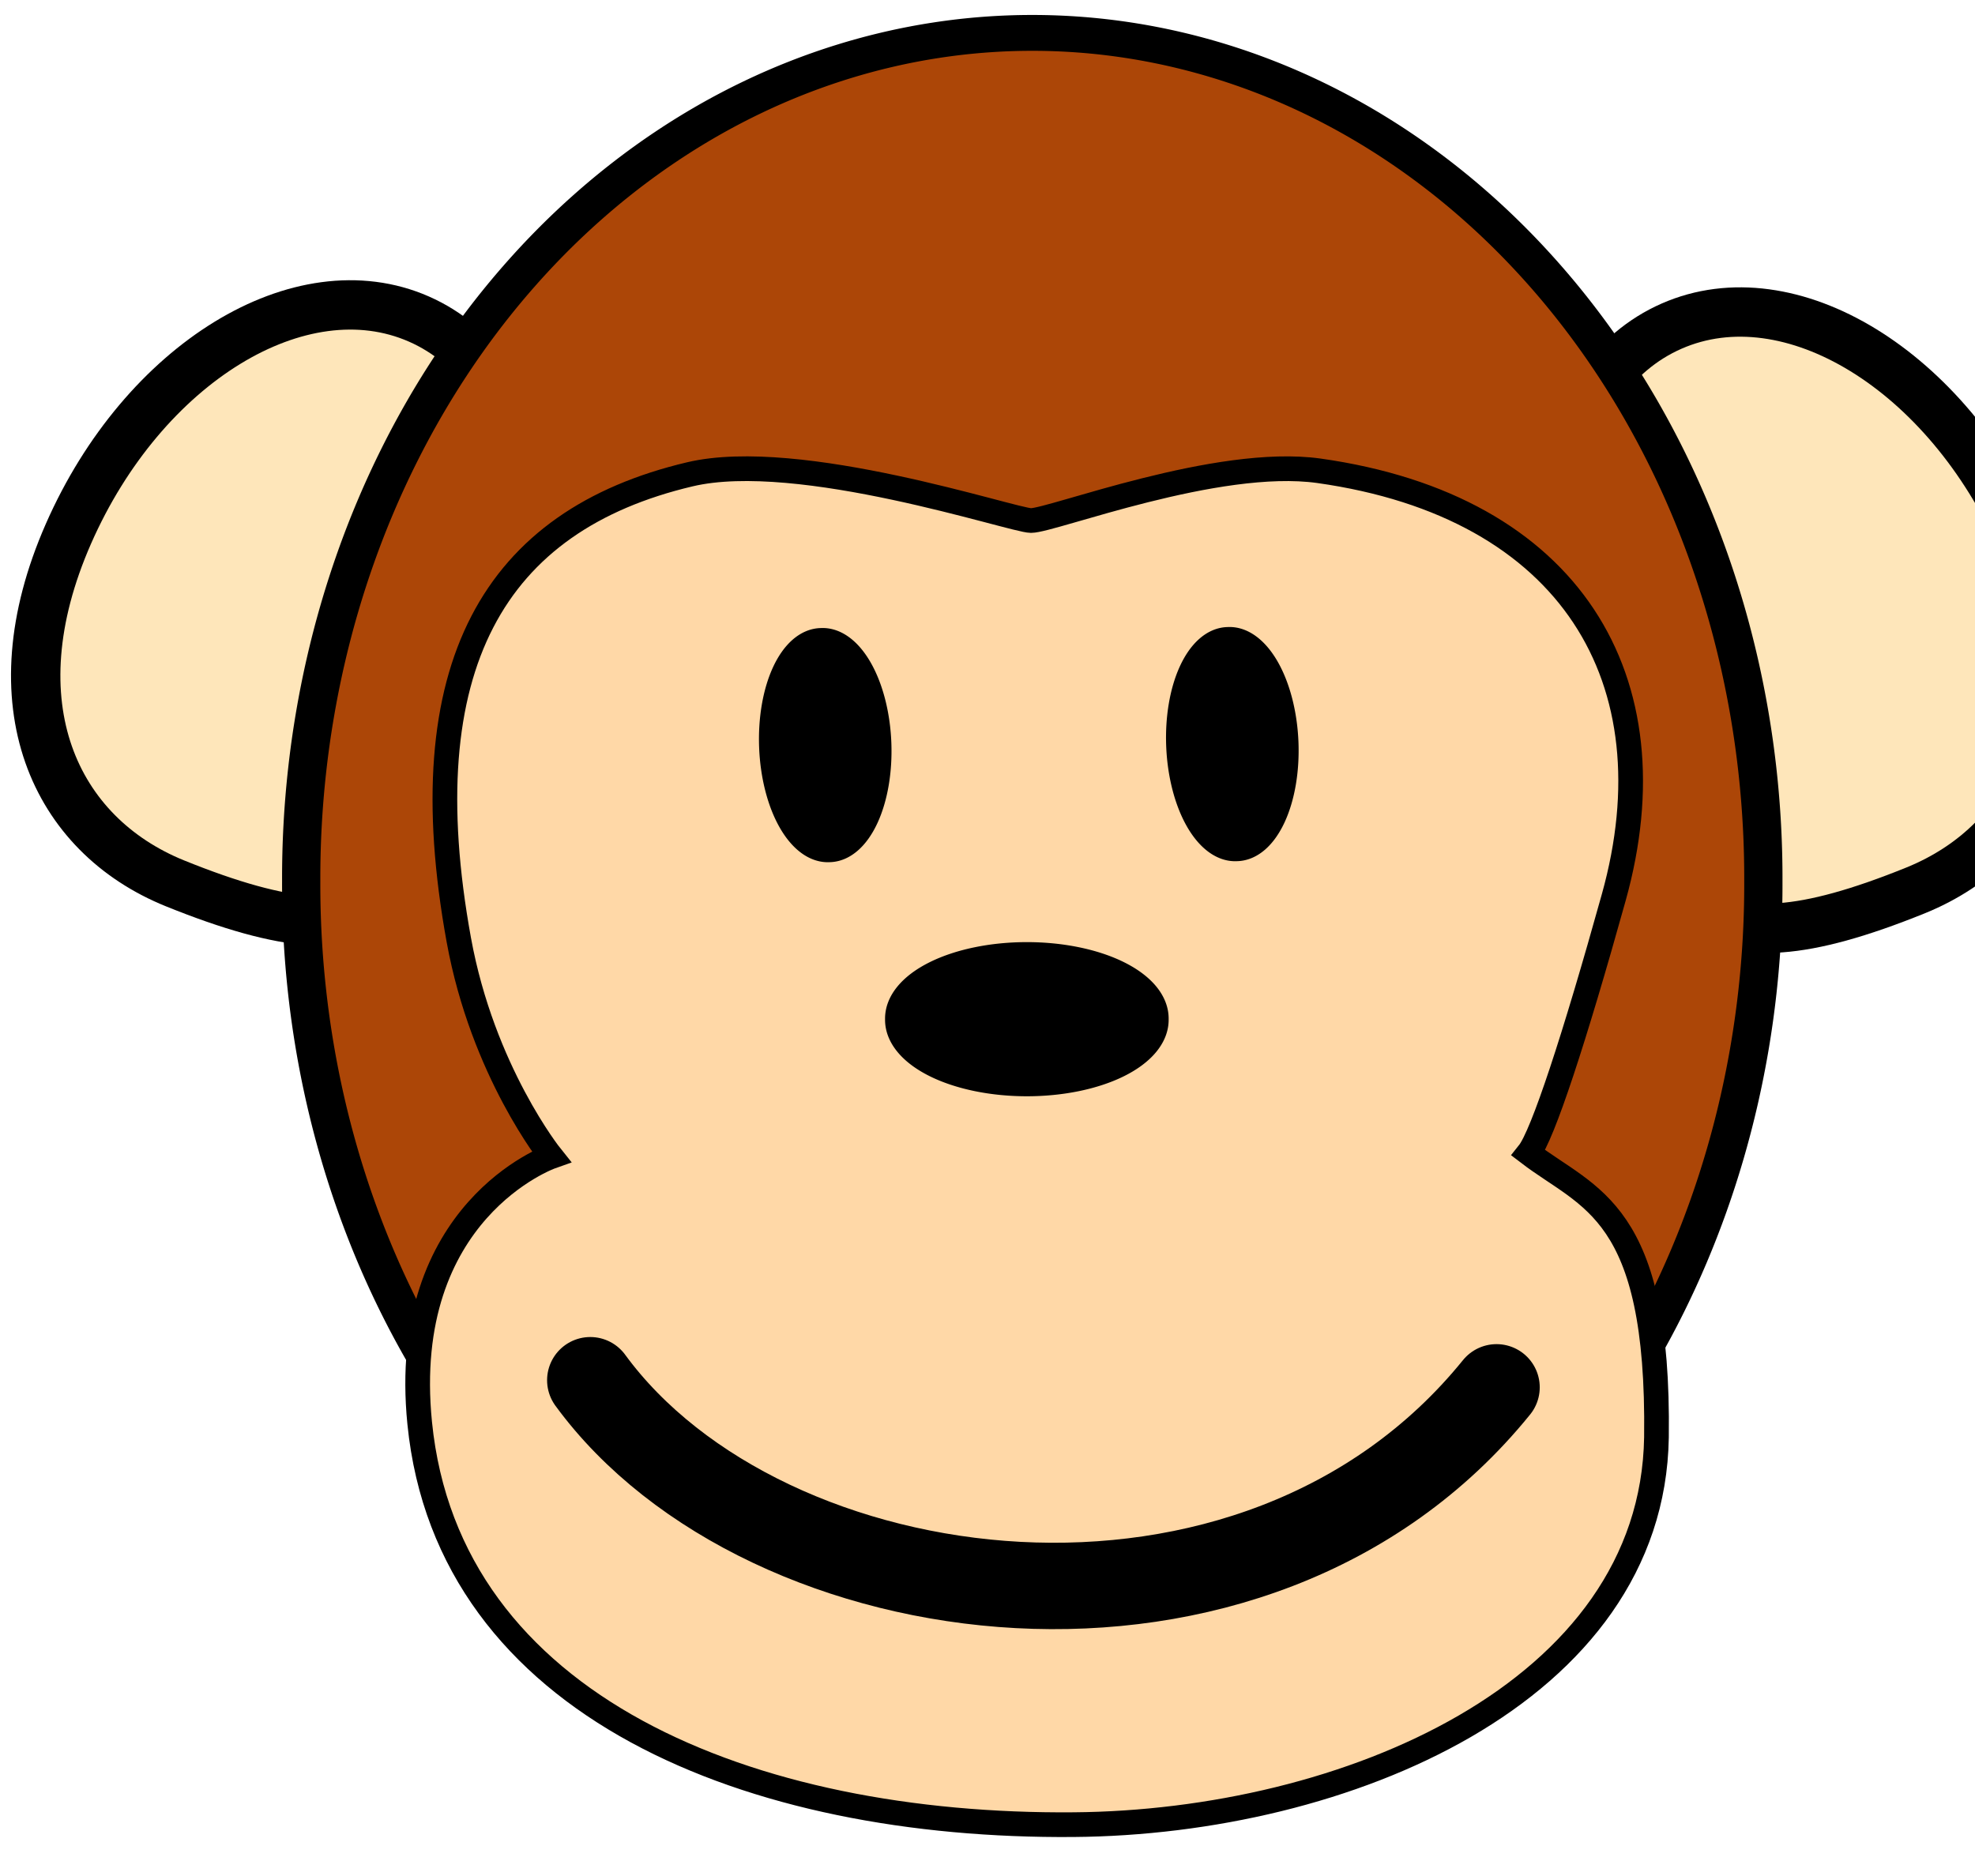 <?xml version="1.0" encoding="UTF-8" standalone="no"?>
<!-- Created with Inkscape (http://www.inkscape.org/) -->

<svg
   id="svg1124"
   inkscape:version="1.1 (c4e8f9e, 2021-05-24)"
   sodipodi:docname="svg.svg"
   sodipodi:version="0.32"
   viewBox="0 0 200 190"
   version="1.1"
   xmlns:inkscape="http://www.inkscape.org/namespaces/inkscape"
   xmlns:sodipodi="http://sodipodi.sourceforge.net/DTD/sodipodi-0.dtd"
   xmlns="http://www.w3.org/2000/svg"
   xmlns:svg="http://www.w3.org/2000/svg"
   xmlns:rdf="http://www.w3.org/1999/02/22-rdf-syntax-ns#"
   xmlns:cc="http://creativecommons.org/ns#"
   xmlns:dc="http://purl.org/dc/elements/1.1/">
  <defs
     id="defs3">
    <linearGradient
       id="linearGradient3035">
      <stop
         id="stop3036"
         offset="0"
         style="stop-color:#ffffff;stop-opacity:1;" />
      <stop
         id="stop3037"
         offset="1"
         style="stop-color:#000000;stop-opacity:1;" />
    </linearGradient>
  </defs>
  <sodipodi:namedview
     bordercolor="#666666"
     borderopacity="1.0"
     id="base"
     inkscape:current-layer="svg1124"
     inkscape:cx="61.075652"
     inkscape:cy="74.105124"
     inkscape:pageopacity="0.0"
     inkscape:pageshadow="2"
     inkscape:window-height="914"
     inkscape:window-width="1276"
     inkscape:window-x="0"
     inkscape:window-y="46"
     inkscape:zoom="1.2279853"
     pagecolor="#ffffff"
     inkscape:pagecheckerboard="1"
     showgrid="false"
     inkscape:window-maximized="0" />
  <g
     id="layer1"
     inkscape:groupmode="layer"
     inkscape:label="Layer 1" />
  <g
     id="g3718"
     transform="translate(-34.516,-24.337)">
    <path
       d="M 254.497,619.685 C 262.083,602.403 277.983,592.655 289.989,597.925 C 301.995,603.195 305.582,621.497 297.997,638.778 C 290.411,656.06 288.097,664.309 265.294,655.08 C 253.14,650.162 246.912,636.966 254.497,619.685 z "
       id="path1160"
       sodipodi:nodetypes="ccccc"
       style="fill:#fee6ba;fill-opacity:1;fill-rule:nonzero;stroke:#000000;stroke-width:5;stroke-linecap:round;stroke-linejoin:round;stroke-miterlimit:4;stroke-dashoffset:0;stroke-opacity:1"
       transform="translate(-213.056,-541.277)" />
    <path
       d="M 452.338,620.404 C 444.752,603.123 428.852,593.375 416.846,598.645 C 404.84,603.915 401.253,622.217 408.838,639.498 C 416.424,656.779 418.738,665.029 441.541,655.8 C 453.695,650.881 459.923,637.686 452.338,620.404 z "
       id="path1162"
       sodipodi:nodetypes="ccccc"
       style="fill:#fee6ba;fill-opacity:1;fill-rule:nonzero;stroke:#000000;stroke-width:5;stroke-linecap:round;stroke-linejoin:round;stroke-miterlimit:4;stroke-dashoffset:0;stroke-opacity:1"
       transform="translate(-213.056,-541.277)" />
    <path
       d="M 441.587 669.078 A 67.12 82.775 0 1 1  307.348,669.078 A 67.12 82.775 0 1 1  441.587 669.078 z"
       id="path1159"
       sodipodi:cx="374.46735"
       sodipodi:cy="669.07751"
       sodipodi:rx="67.119804"
       sodipodi:ry="82.775093"
       sodipodi:type="arc"
       style="fill:#ac4607;fill-opacity:1;fill-rule:nonzero;stroke:#000000;stroke-width:3.512;stroke-linecap:round;stroke-linejoin:round;stroke-miterlimit:4;stroke-dashoffset:0;stroke-opacity:1"
       transform="matrix(1.103,0,0,1.034,-273.987,-578.239)" />
    <path
       d="M 351.974,618.333 C 350.175,618.333 328.497,611.025 317.425,613.654 C 297.63,618.333 288.993,633.088 294.032,660.8 C 296.455,674.129 303.389,682.753 303.389,682.753 C 303.389,682.753 287.919,688.211 290.073,709.745 C 292.952,738.537 323.704,750.683 356.293,750.413 C 383.682,750.203 414.905,737.096 415.315,711.185 C 415.612,688.103 408.477,687.072 402.359,682.393 C 403.799,680.594 407.006,670.801 410.996,656.481 C 417.115,634.528 406.678,616.893 381.125,613.294 C 370.838,611.855 354.133,618.333 351.974,618.333 z "
       id="path3026"
       sodipodi:nodetypes="ccccccccccc"
       style="fill:#ffd8a7;fill-opacity:1;fill-rule:evenodd;stroke:#000000;stroke-width:2.5;stroke-linecap:butt;stroke-linejoin:miter;stroke-miterlimit:4;stroke-opacity:1"
       transform="translate(-213.056,-541.277)" />
    <path
       d="M 341.897 641.006 A 10.617 5.398 0 1 1  320.664,641.006 A 10.617 5.398 0 1 1  341.897 641.006 z"
       id="path3027"
       sodipodi:cx="331.28033"
       sodipodi:cy="641.00592"
       sodipodi:rx="10.616806"
       sodipodi:ry="5.3983760"
       sodipodi:type="arc"
       style="fill:#000000;fill-opacity:1;fill-rule:nonzero;stroke:#000000;stroke-width:2.5;stroke-linecap:round;stroke-linejoin:round;stroke-miterlimit:4;stroke-dashoffset:0;stroke-opacity:1"
       transform="matrix(-3.951798e-2,-0.999,0.999,-3.951798e-2,-509.189,456.082)" />
    <path
       d="M 341.897 641.006 A 10.617 5.398 0 1 1  320.664,641.006 A 10.617 5.398 0 1 1  341.897 641.006 z"
       id="path3028"
       sodipodi:cx="331.28033"
       sodipodi:cy="641.00592"
       sodipodi:rx="10.616806"
       sodipodi:ry="5.3983760"
       sodipodi:type="arc"
       style="fill:#000000;fill-opacity:1;fill-rule:nonzero;stroke:#000000;stroke-width:2.5;stroke-linecap:round;stroke-linejoin:round;stroke-miterlimit:4;stroke-dashoffset:0;stroke-opacity:1"
       transform="matrix(4.268723e-2,0.999,-0.999,4.268723e-2,785.532,-258.612)" />
    <path
       d="M 341.897 641.006 A 10.617 5.398 0 1 1  320.664,641.006 A 10.617 5.398 0 1 1  341.897 641.006 z"
       id="path3029"
       sodipodi:cx="331.28033"
       sodipodi:cy="641.00592"
       sodipodi:rx="10.616806"
       sodipodi:ry="5.3983760"
       sodipodi:type="arc"
       style="fill:#000000;fill-opacity:1;fill-rule:nonzero;stroke:#000000;stroke-width:2.5;stroke-linecap:round;stroke-linejoin:round;stroke-miterlimit:4;stroke-dashoffset:0;stroke-opacity:1"
       transform="matrix(1.21,0,0,1.165,-262.348,-619.212)" />
    <path
       d="M 307.348,705.402 C 324.982,729.515 374.647,736.352 399.12,706.122"
       id="path3030"
       sodipodi:nodetypes="cc"
       style="fill:none;fill-opacity:0.75;fill-rule:evenodd;stroke:#000000;stroke-width:8.75;stroke-linecap:round;stroke-linejoin:miter;stroke-miterlimit:4;stroke-opacity:1"
       transform="translate(-213.056,-541.277)" />
  </g>
</svg>
